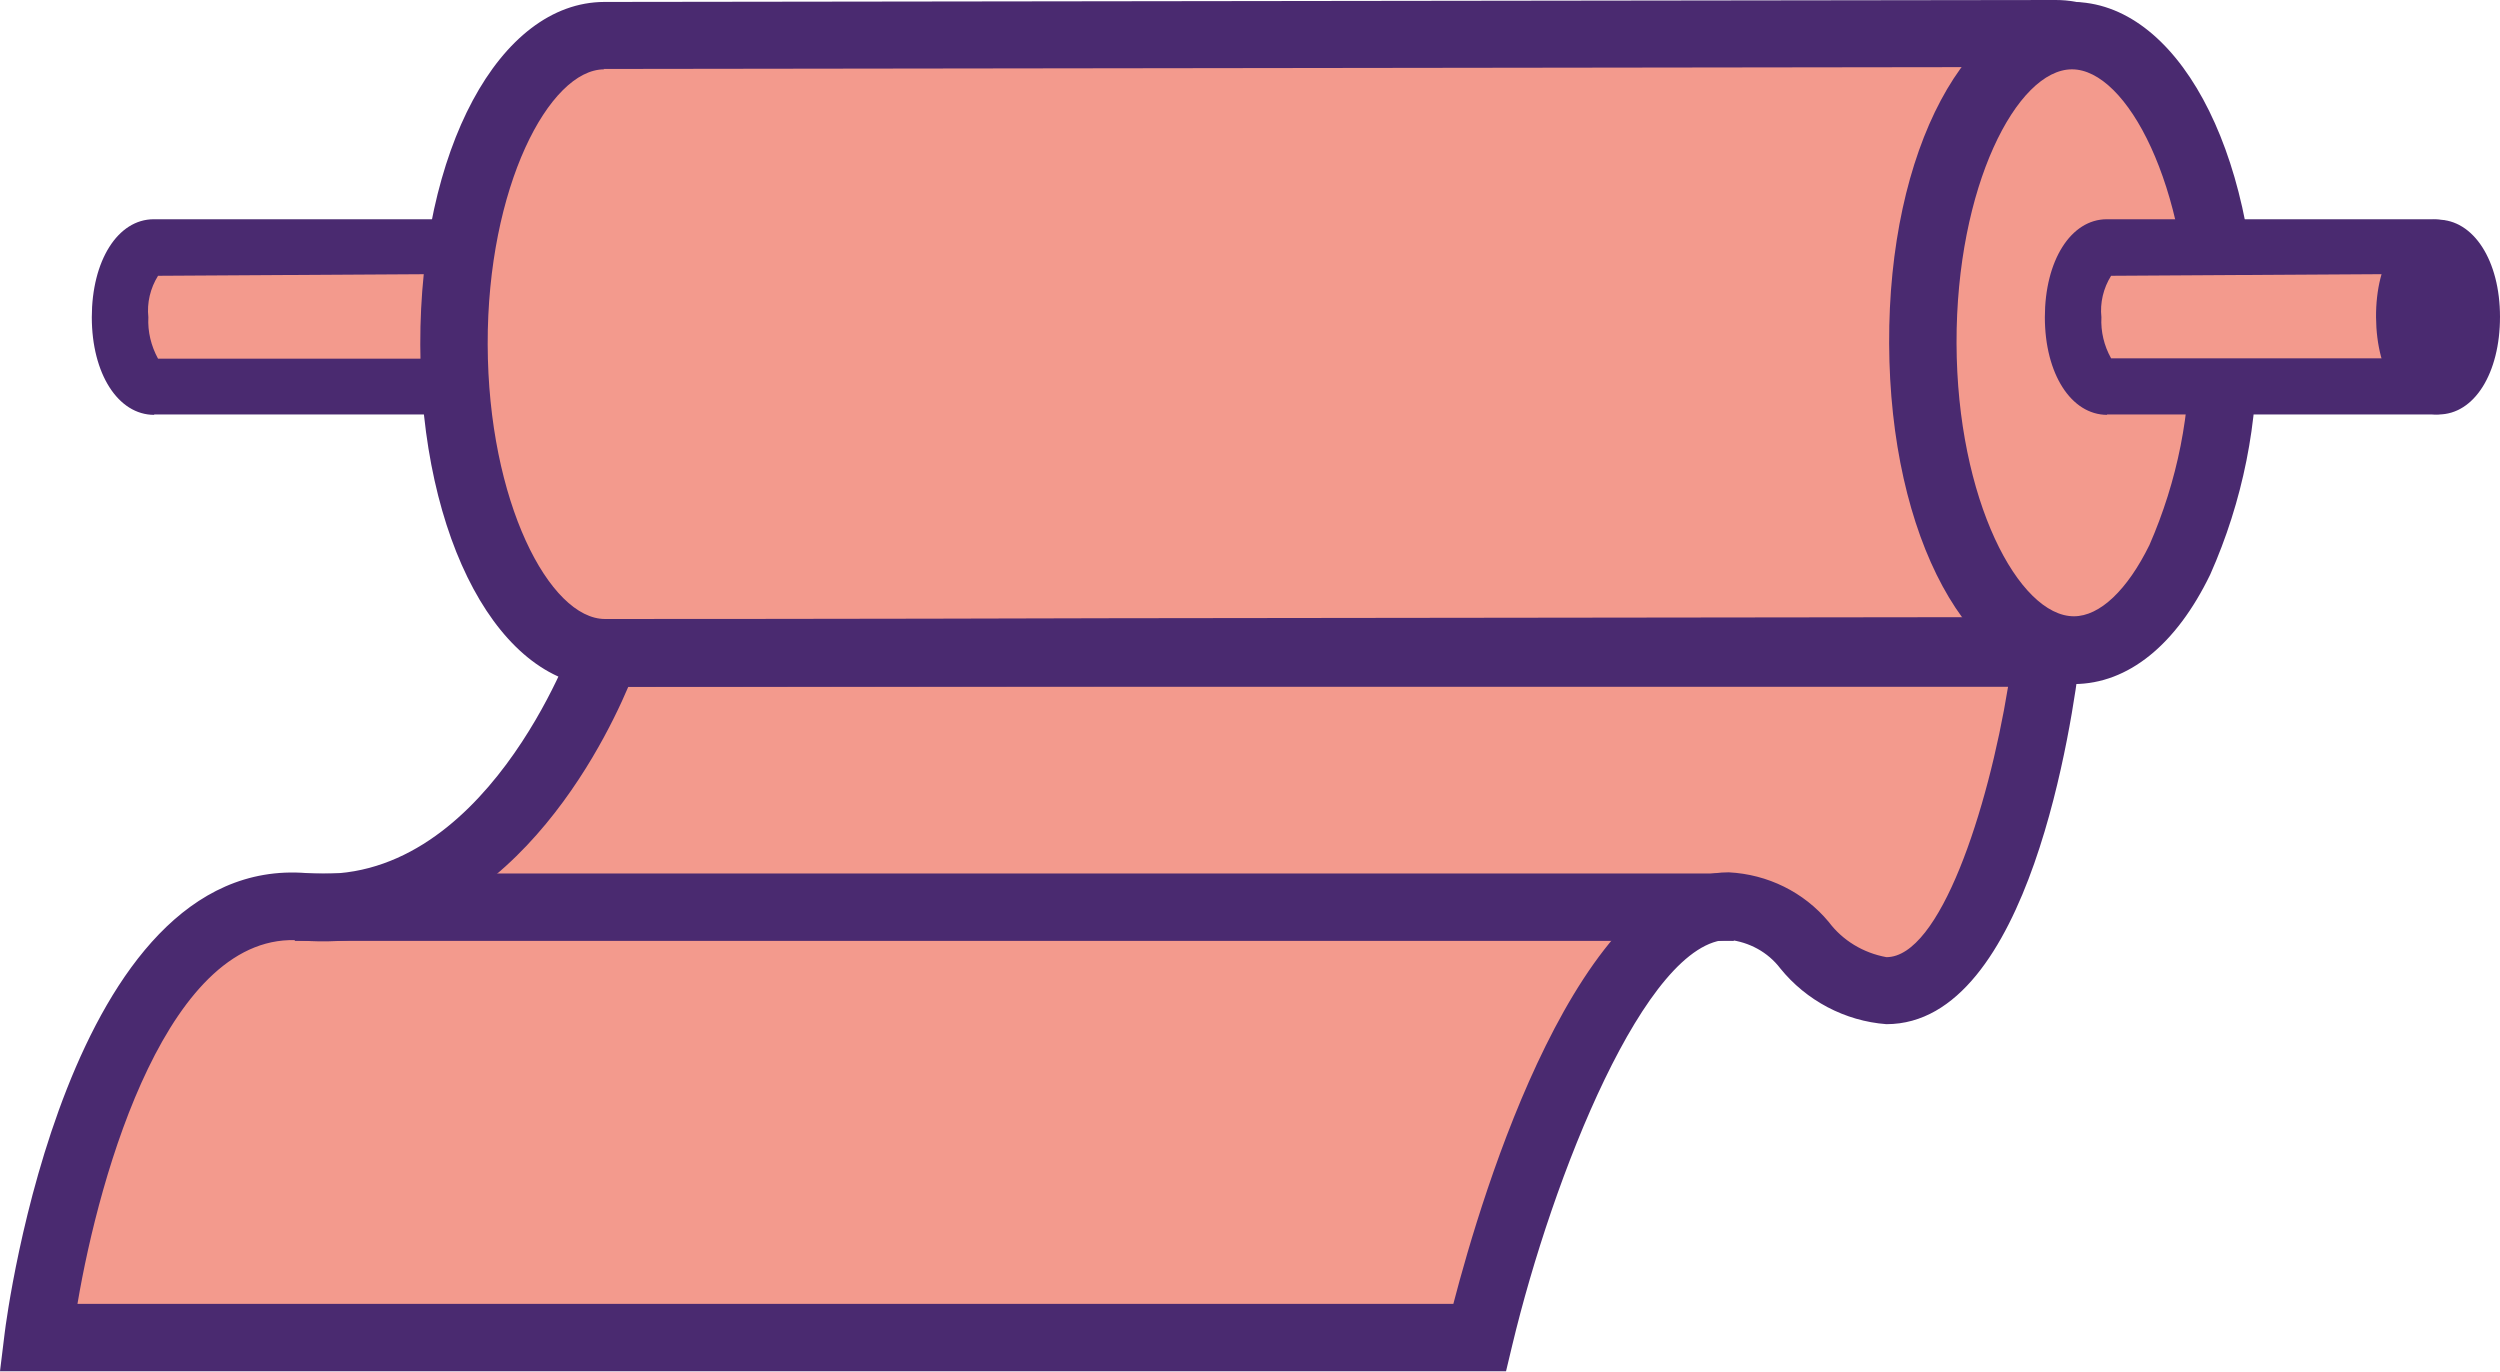 <?xml version="1.0" encoding="UTF-8"?>
<svg xmlns="http://www.w3.org/2000/svg" id="Capa_2" viewBox="0 0 64.54 35.41">
  <g id="Capa_1-2">
    <g id="Grupo_5393">
      <path id="Trazado_8002" d="m38.2,34.54H.98s1.4-11.58,6.87-11.12c5.34.45,7.77-6.56,7.77-6.56h37.22s-1.47,12.54-6.25,7.55-8.39,10.13-8.39,10.13" style="fill:#f39a8d; stroke-width:0px;"></path>
      <path id="Trazado_8003" d="m1.82,33.81h35.81c.65-2.5,3.17-11.14,7-11.14.96.05,1.86.5,2.48,1.24.39.51.96.85,1.59.95,1.57,0,2.81-4.01,3.3-7.27H16.12c-.7,1.67-3.3,6.98-8.33,6.56-3.63-.28-5.41,6.28-5.96,9.67m36.38,1.45H.16l.1-.82c.06-.49,1.58-12.3,7.65-11.76,4.71.39,7-6.01,7.03-6.07l.17-.49h38.56l-.1.81c-.18,1.57-1.28,9.37-4.86,9.37-1.04-.08-1.99-.59-2.64-1.4-.35-.45-.86-.73-1.43-.79-2.33,0-4.75,6.49-5.72,10.58l-.13.56h-.57Z" style="fill:#4a2a70; stroke-width:0px;"></path>
      <path id="Trazado_8004" d="m1.99,33.66h35.53c.76-2.92,3.23-11.14,7.11-11.14,1,.05,1.94.51,2.58,1.28.36.48.89.8,1.49.91,1.38,0,2.62-3.79,3.14-6.98H16.22c-.76,1.79-3.42,6.96-8.44,6.55-3.42-.3-5.21,5.99-5.78,9.38m36.21,1.74H0l.12-.98c.06-.5,1.63-12.38,7.8-11.88,4.58.42,6.86-5.91,6.88-5.98l.2-.58h38.82l-.12.97c-.19,1.59-1.3,9.49-5,9.49-1.07-.08-2.07-.61-2.74-1.44-.32-.42-.8-.68-1.33-.74-2.13,0-4.55,6.12-5.59,10.47l-.16.67h-.68Z" style="fill:#4a2a70; stroke-width:0px;"></path>
      <rect id="Rectángulo_4631" x="7.61" y="22.55" width="37.15" height="1.74" style="fill:#4a2a70; stroke-width:0px;"></rect>
      <path id="Trazado_8005" d="m12.41,6.39h-5.49s-2.96,0-2.96,0c-.48,0-.88.81-.87,1.8,0,.99.4,1.79.88,1.79h5.49s2.85,0,2.85,0h.11c.48,0,.88-.81.88-1.8s-.4-1.79-.88-1.79" style="fill:#f39a8d; stroke-width:0px;"></path>
      <path id="Trazado_8006" d="m4.08,7.12c-.2.32-.29.7-.25,1.07-.02.37.07.74.25,1.07h8.23c.2-.33.29-.71.26-1.09.03-.39-.07-.78-.29-1.1l-8.2.05Zm-.1,3.59c-.93,0-1.61-1.06-1.61-2.52s.67-2.53,1.6-2.53h8.39c.99,0,1.66,1.05,1.66,2.51s-.67,2.53-1.6,2.53H3.98Z" style="fill:#4a2a70; stroke-width:0px;"></path>
      <path id="Trazado_8007" d="m4.08,6.98c-.16.05-.4.49-.4,1.22-.04.44.08.88.35,1.23h0s8.29-.02,8.29-.02c.16-.05.4-.49.4-1.22.04-.44-.08-.87-.35-1.22l-8.28.02Zm-.1,3.59c-.85,0-1.46-1-1.46-2.37s.61-2.38,1.45-2.38h8.39c.9,0,1.52.99,1.52,2.36s-.61,2.38-1.46,2.38H3.98Z" style="fill:#4a2a70; stroke-width:0px;"></path>
      <path id="Trazado_8008" d="m12.52,9.97c-.48,0-.88-.8-.88-1.78s.38-1.79.86-1.79.88.8.88,1.79-.38,1.79-.86,1.79" style="fill:#4a2a70; stroke-width:0px;"></path>
      <path id="Trazado_8009" d="m12.51,7.32c-.1.28-.15.57-.14.86,0,.29.04.58.15.86.1-.27.15-.57.14-.86,0-.29-.04-.59-.15-.86m0,3.38c-.92,0-1.6-1.06-1.61-2.51s.66-2.52,1.59-2.53,1.61,1.06,1.61,2.51c0,1.46-.66,2.52-1.59,2.52h0Z" style="fill:#4a2a70; stroke-width:0px;"></path>
      <path id="Trazado_8010" d="m12.46,6.97c-.15.39-.23.8-.23,1.22-.02.41.08.82.3,1.17.21-.35.31-.76.29-1.17.04-.44-.08-.87-.35-1.22m.06,3.59c-.84,0-1.45-.99-1.46-2.36s.6-2.37,1.44-2.38,1.46,1,1.46,2.37c0,1.37-.6,2.37-1.44,2.37h0Z" style="fill:#4a2a70; stroke-width:0px;"></path>
      <path id="Trazado_8011" d="m53.08.87c-.09,0-6.78.01-13.12.02l-11.22.02-12.64.02h-.48c-2.15,0-3.89,3.57-3.88,7.97s1.75,7.97,3.9,7.96c.09,0,6.78,0,13.12-.02,5.76,0,11.23-.01,11.23-.01l12.64-.02h.48c2.15,0,3.88-3.57,3.88-7.97s-1.75-7.97-3.9-7.96" style="fill:#f39a8d; stroke-width:0px;"></path>
      <path id="Trazado_8012" d="m15.6,1.65c-1.49,0-3.16,2.98-3.15,7.24s1.68,7.24,3.17,7.24c.09,0,6.78,0,13.12-.02l24.35-.03c.73,0,1.5-.7,2.09-1.93.74-1.67,1.1-3.49,1.06-5.32,0-4.26-1.67-7.24-3.17-7.24l-37.48.05Zm.02,15.93h0c-2.59,0-4.62-3.82-4.63-8.69S13.01.2,15.6.2l37.47-.05c2.59,0,4.62,3.82,4.63,8.69.04,2.05-.37,4.08-1.21,5.95-.86,1.77-2.07,2.75-3.4,2.75l-24.35.03c-6.34.01-13.04.02-13.12.02" style="fill:#4a2a70; stroke-width:0px;"></path>
      <path id="Trazado_8013" d="m15.6,1.79c-1.42,0-3.02,3.04-3.01,7.1s1.6,7.09,3.03,7.09c.09,0,6.78,0,13.12-.02l24.35-.03c.68,0,1.39-.68,1.96-1.85.73-1.65,1.09-3.45,1.04-5.26,0-4.06-1.6-7.09-3.03-7.09l-37.48.05Zm.02,15.94h0c-2.71,0-4.76-3.8-4.77-8.83S12.89.06,15.6.05l37.47-.05c2.71,0,4.76,3.8,4.77,8.83.04,2.07-.37,4.13-1.22,6.02-.89,1.82-2.14,2.83-3.53,2.83l-24.35.03c-6.34.01-13.04.02-13.12.02" style="fill:#4a2a70; stroke-width:0px;"></path>
      <path id="Trazado_8014" d="m53.55,16.78c-2.14,0-3.89-3.53-3.91-7.91s1.7-7.94,3.84-7.95c2.14,0,3.89,3.54,3.91,7.92s-1.7,7.94-3.84,7.95" style="fill:#f39a8d; stroke-width:0px;"></path>
      <path id="Trazado_8015" d="m53.49,1.65c-1.49,0-3.14,2.97-3.12,7.22.02,4.25,1.69,7.19,3.17,7.19v.73-.73c.73,0,1.49-.7,2.08-1.92.73-1.67,1.09-3.47,1.04-5.29-.02-4.24-1.69-7.19-3.17-7.19m.05,15.86c-2.57,0-4.6-3.8-4.63-8.64S50.91.2,53.49.19s4.62,3.8,4.64,8.64c.05,2.04-.36,4.07-1.18,5.93-.85,1.76-2.06,2.74-3.38,2.74h-.02Z" style="fill:#4a2a70; stroke-width:0px;"></path>
      <path id="Trazado_8016" d="m53.49,1.79c-1.42,0-2.99,3.03-2.98,7.07.01,4.04,1.61,7.05,3.03,7.05v.87-.87c.67,0,1.38-.68,1.95-1.84.72-1.65,1.08-3.43,1.03-5.23-.02-4.03-1.61-7.05-3.03-7.05m.05,15.86c-2.7,0-4.75-3.78-4.77-8.78S50.78.06,53.48.05c2.7-.01,4.76,3.78,4.78,8.78.05,2.06-.36,4.11-1.2,6-.88,1.82-2.12,2.82-3.51,2.83h-.01Z" style="fill:#4a2a70; stroke-width:0px;"></path>
      <path id="Trazado_8017" d="m62.84,6.39h-5.49s-2.96,0-2.96,0c-.48,0-.87.81-.87,1.8s.4,1.79.88,1.79h5.49s2.85,0,2.85,0h.11c.48,0,.88-.81.88-1.8s-.4-1.79-.88-1.79" style="fill:#f39a8d; stroke-width:0px;"></path>
      <path id="Trazado_8018" d="m54.5,7.12c-.2.32-.29.7-.25,1.07-.02.37.07.74.25,1.06h8.24c.2-.33.29-.71.25-1.08.03-.39-.07-.78-.29-1.1l-8.2.05Zm-.1,3.59c-.93,0-1.61-1.06-1.61-2.52s.67-2.53,1.6-2.53h8.4c.98,0,1.66,1.05,1.66,2.51s-.68,2.53-1.61,2.53h-8.45Z" style="fill:#4a2a70; stroke-width:0px;"></path>
      <path id="Trazado_8019" d="m54.5,6.98c-.16.05-.4.49-.4,1.22-.04.44.08.87.35,1.22h0s8.29-.02,8.29-.02c.16-.05.4-.49.4-1.22.04-.44-.08-.87-.35-1.22l-8.29.02Zm-.1,3.59c-.85,0-1.46-1-1.46-2.37s.61-2.38,1.45-2.38h8.4c.9,0,1.51.99,1.51,2.36,0,1.37-.61,2.38-1.46,2.38h-8.44Z" style="fill:#4a2a70; stroke-width:0px;"></path>
      <path id="Trazado_8020" d="m62.95,9.97c-.48,0-.88-.8-.88-1.78s.38-1.79.87-1.79.88.8.88,1.79-.38,1.79-.87,1.79" style="fill:#4a2a70; stroke-width:0px;"></path>
      <path id="Trazado_8021" d="m62.92,7.29c-.08.29-.12.6-.12.9,0,.29.04.59.15.86.1-.28.15-.57.14-.86,0-.31-.05-.61-.17-.9m.03,3.41c-.93,0-1.6-1.06-1.61-2.51s.66-2.52,1.59-2.52,1.61,1.06,1.61,2.51-.66,2.52-1.59,2.52h0Z" style="fill:#4a2a70; stroke-width:0px;"></path>
      <path id="Trazado_8022" d="m62.88,6.96c-.15.39-.22.8-.23,1.22-.02.41.08.82.3,1.17.21-.35.32-.76.29-1.17.04-.44-.08-.87-.35-1.22m.07,3.59c-.84,0-1.45-.99-1.46-2.36s.6-2.37,1.44-2.38,1.46,1,1.46,2.36-.6,2.37-1.44,2.37h0Z" style="fill:#4a2a70; stroke-width:0px;"></path>
    </g>
  </g>
</svg>
